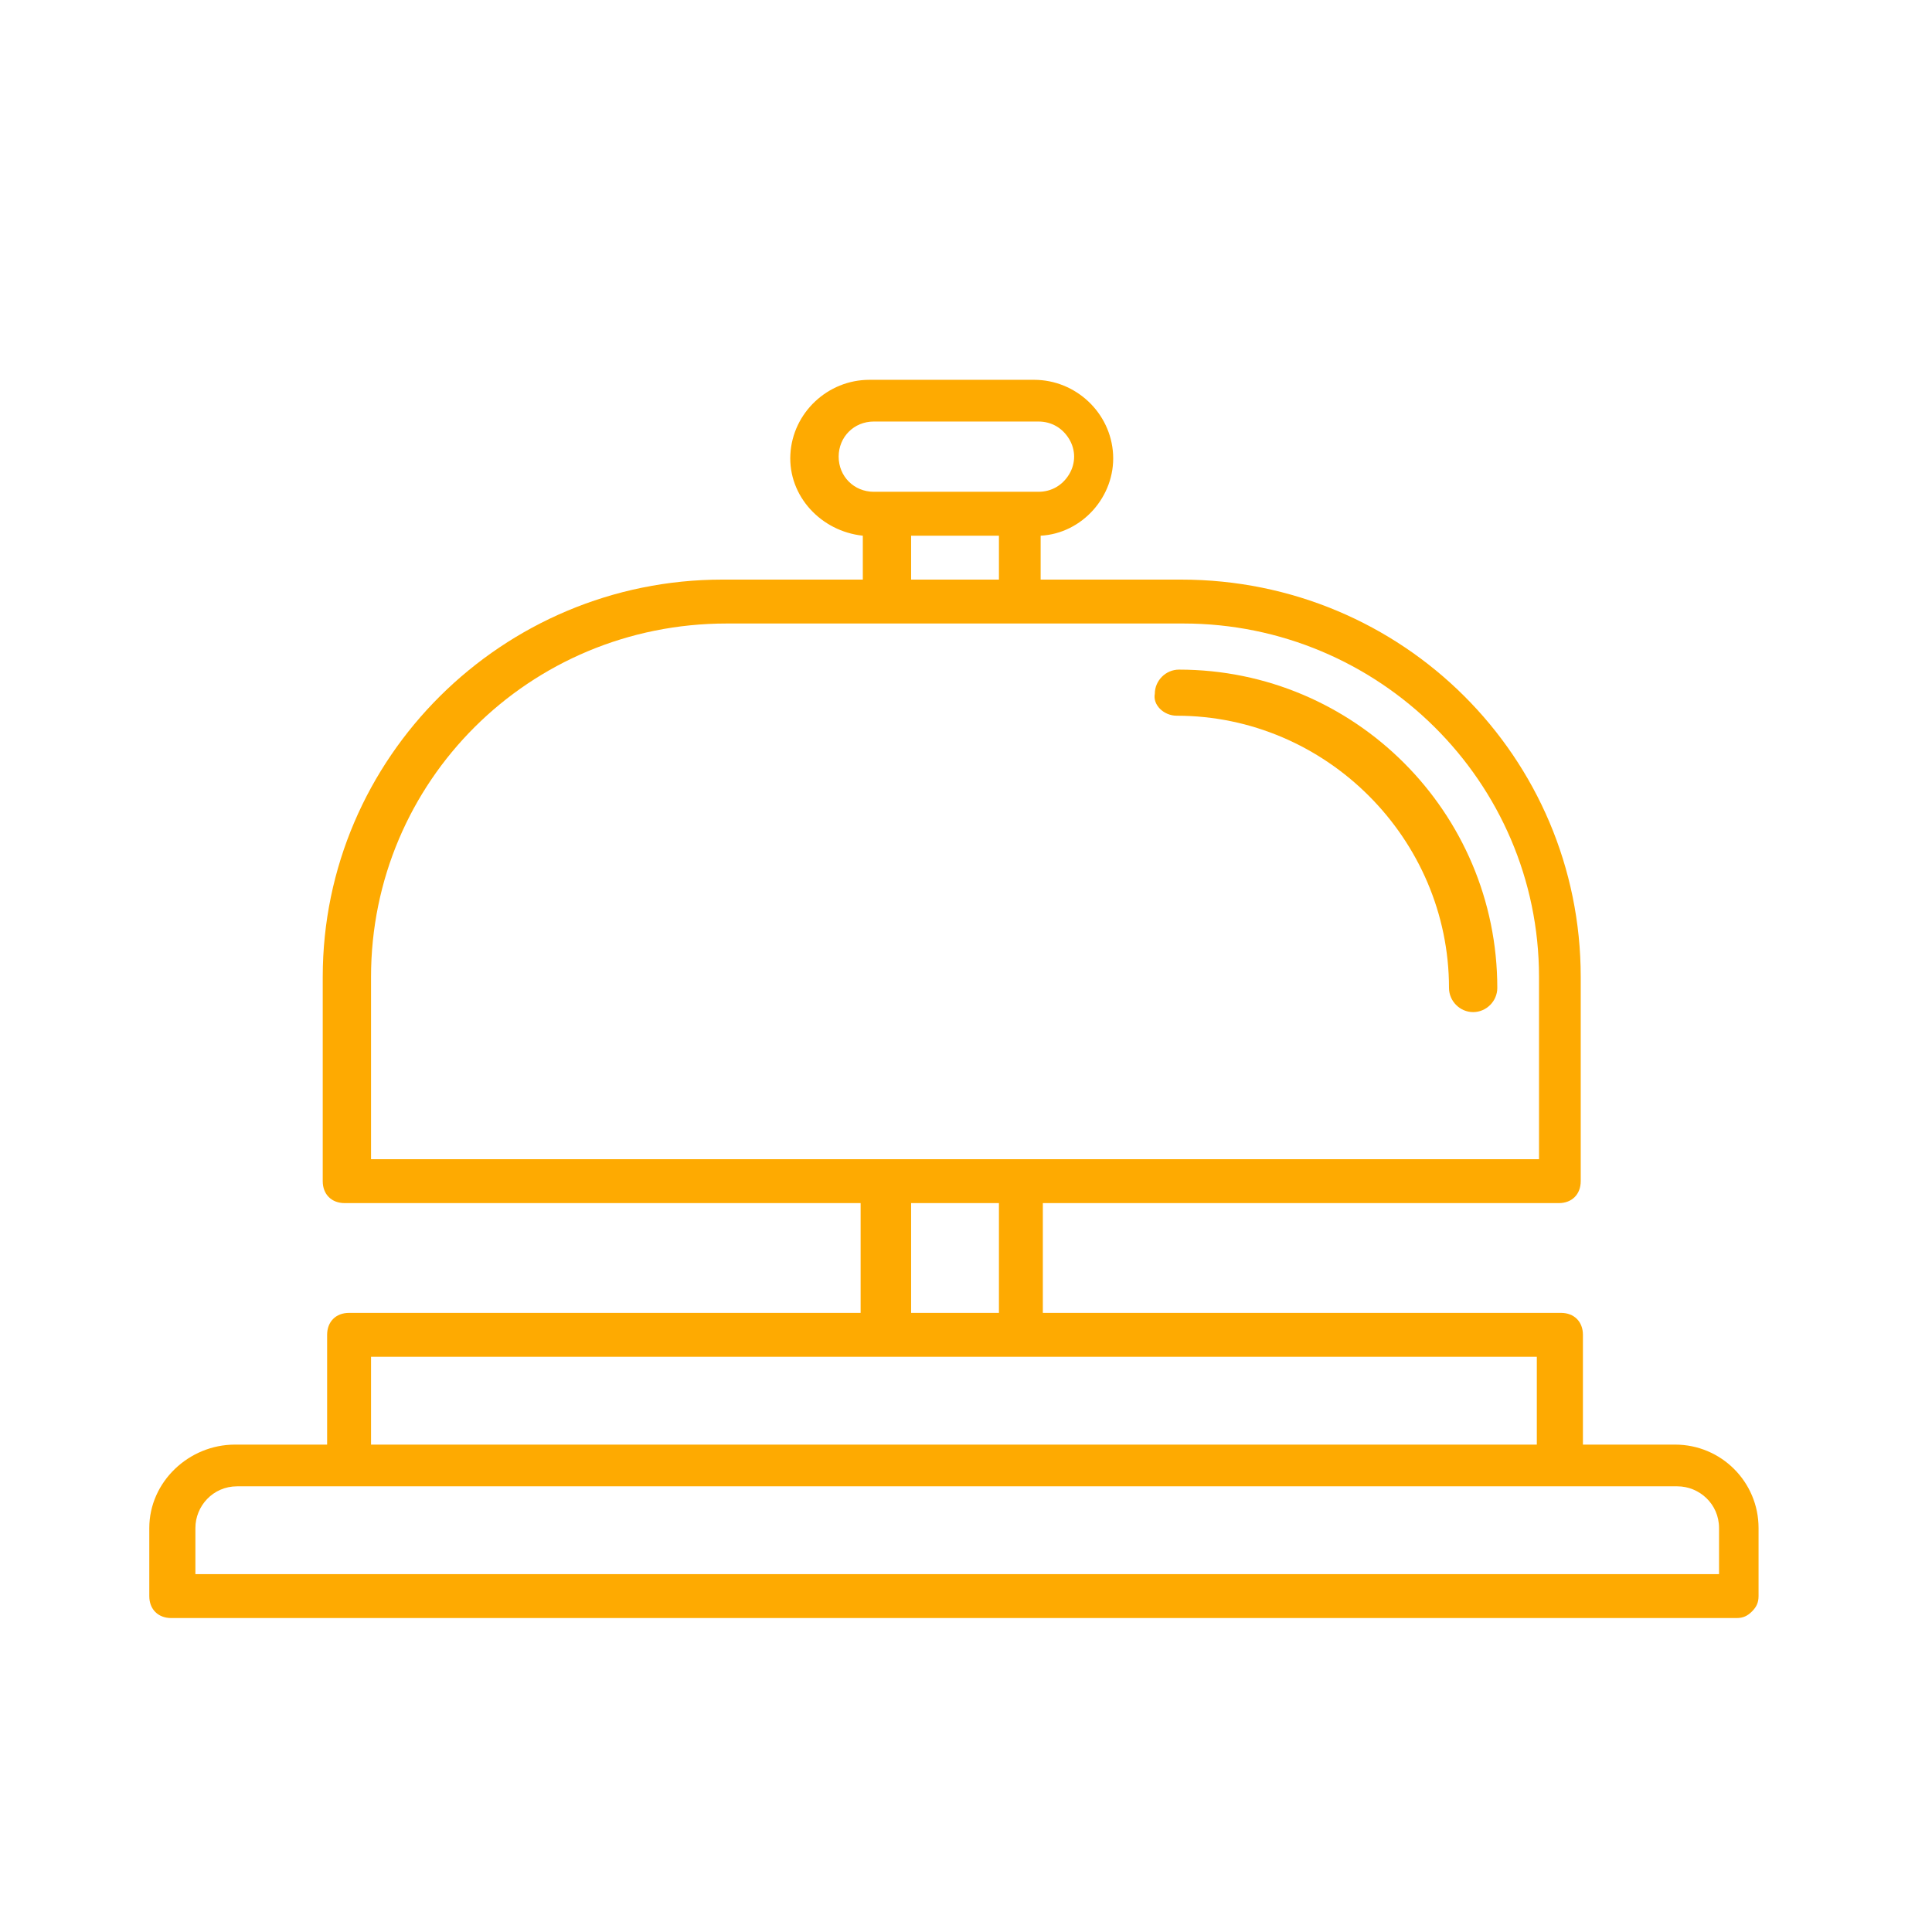 <?xml version="1.0" encoding="utf-8"?>
<!-- Generator: Adobe Illustrator 24.2.0, SVG Export Plug-In . SVG Version: 6.00 Build 0)  -->
<svg version="1.1" id="Layer_1" xmlns="http://www.w3.org/2000/svg" xmlns:xlink="http://www.w3.org/1999/xlink" x="0px" y="0px"
	 width="88px" height="88px" viewBox="0 0 88 88" style="enable-background:new 0 0 88 88;" xml:space="preserve">
<style type="text/css">
	.st0{fill:#FEAA01;}
</style>
<desc>Created with Sketch.</desc>
<g id="Page-1">
	<g id="Concierge-Services-Copy-2">
		<g id="reservation" transform="translate(13, 22)">
			<path id="Shape" class="st0" d="M63.3,43.8h-4.2v-5c0-0.6-0.4-1-1-1H34.5v-5h23.5c0.6,0,1-0.4,1-1v-9.3c0-10-8.1-18.1-18.2-18.1
				h-6.4v-2c1.9-0.1,3.4-1.8,3.3-3.7c-0.1-1.9-1.7-3.4-3.6-3.4h-7.5c-1.9,0-3.5,1.5-3.6,3.4c-0.1,1.9,1.4,3.5,3.3,3.7v2h-6.4
				c-10,0-18.2,8.1-18.2,18.1v9.3c0,0.6,0.4,1,1,1h23.5v5H2.9c-0.6,0-1,0.4-1,1v5h-4.2c-2.1,0-3.9,1.7-3.9,3.8v3.1c0,0.6,0.4,1,1,1
				h71.3c0.3,0,0.5-0.1,0.7-0.3c0.2-0.2,0.3-0.4,0.3-0.7v-3.1C67.1,45.5,65.4,43.8,63.3,43.8z M25.2-1.2c0-0.9,0.7-1.6,1.6-1.6h7.5
				c0.6,0,1.1,0.3,1.4,0.8s0.3,1.1,0,1.6s-0.8,0.8-1.4,0.8h-7.5C25.9,0.4,25.2-0.3,25.2-1.2L25.2-1.2z M28.5,2.4h4v2h-4V2.4z
				 M3.9,22.5c0-8.9,7.2-16.1,16.2-16.1h20.8c8.9,0,16.2,7.2,16.2,16.1v8.3H3.9V22.5z M28.5,32.8h4v5h-4V32.8z M3.9,39.8h53.1v4H3.9
				V39.8z M65.1,49.7H-4.1v-2.1c0-1,0.8-1.9,1.9-1.9h65.6c1,0,1.9,0.8,1.9,1.9V49.7z"/>
			<path id="Path" class="st0" d="M40.6,10.6C47.4,10.6,53,16.2,53,23c0,0.6,0.5,1.1,1.1,1.1c0.6,0,1.1-0.5,1.1-1.1
				c0-8-6.5-14.5-14.5-14.5c-0.6,0-1.1,0.5-1.1,1.1C39.5,10.1,40,10.6,40.6,10.6L40.6,10.6z"/>
		</g>
	</g>
</g>
</svg>

